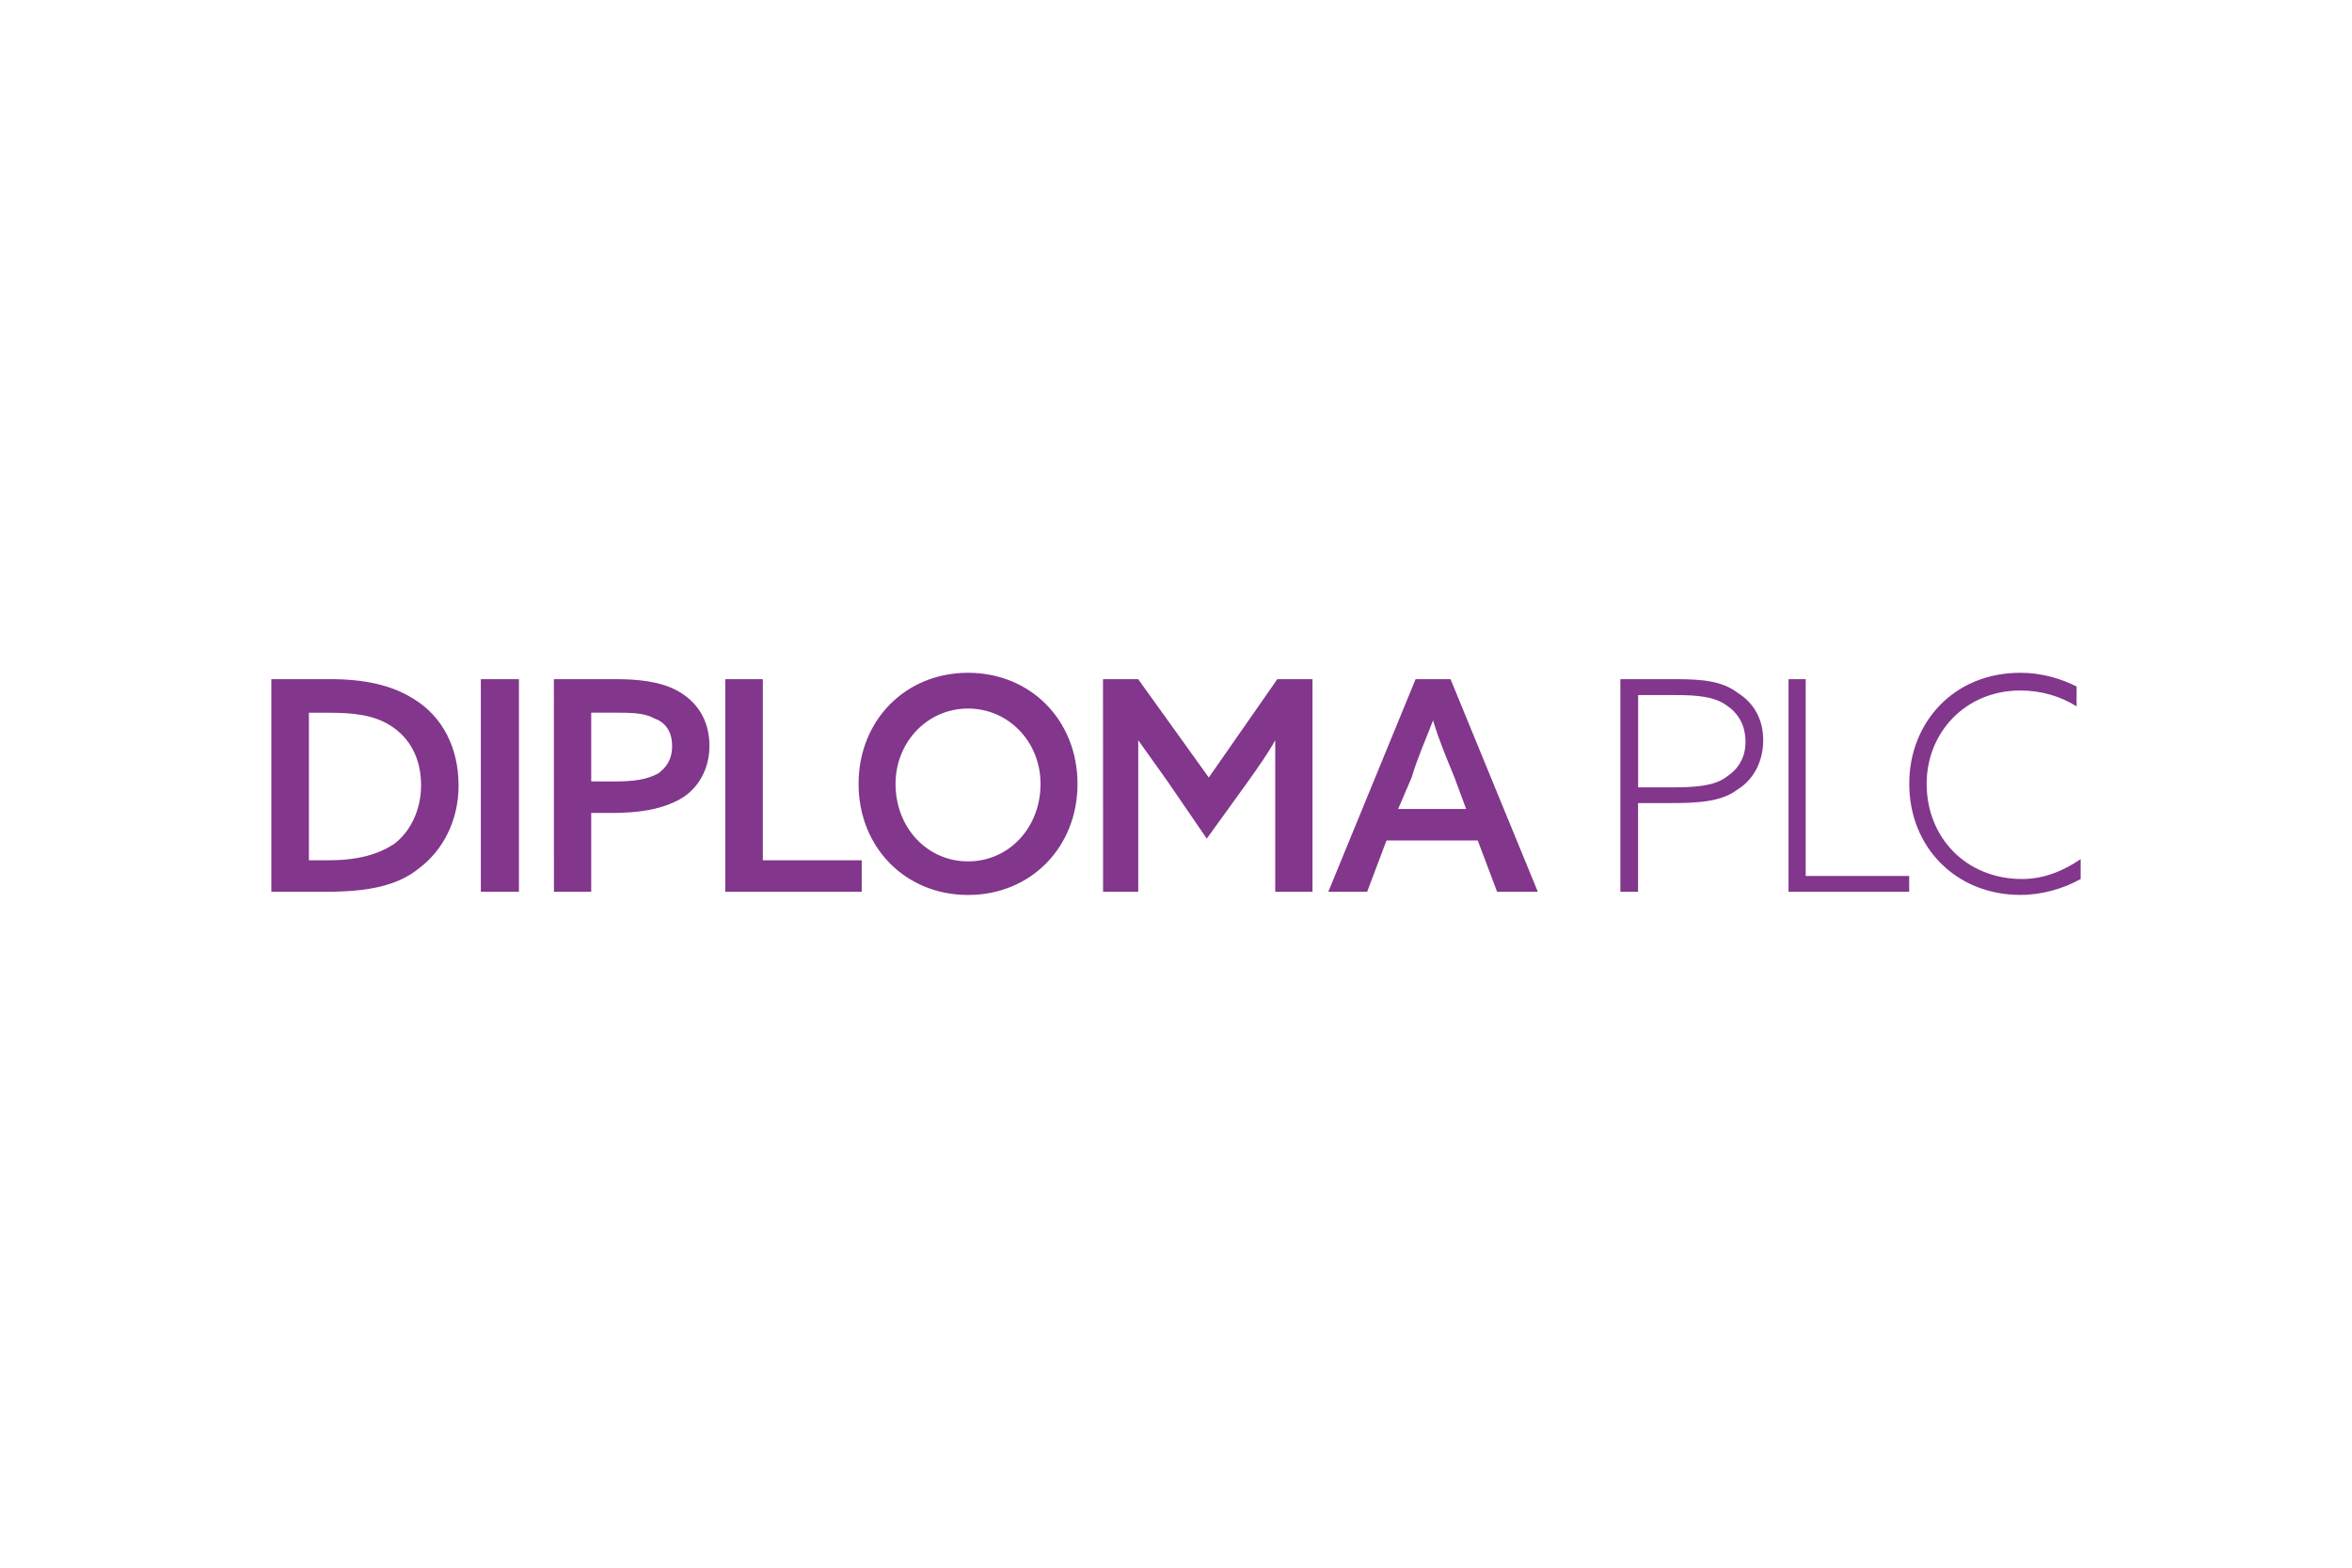 <svg xmlns="http://www.w3.org/2000/svg" height="800" width="1200" viewBox="-3.619 -0.741 31.369 4.445"><path d="M0 .085h.79c.445 0 .815.078 1.104.261.392.236.603.66.603 1.157 0 .473-.212.868-.526 1.104-.289.236-.684.314-1.235.314H0zM.762 2.501c.395 0 .656-.078.868-.212.212-.155.367-.445.367-.787 0-.367-.155-.631-.392-.787C1.369.557 1.079.533.762.533H.501v1.968zm2.032.42h.508V.085h-.508zM3.768.085h.815c.289 0 .603.025.84.159.236.131.42.367.42.734 0 .314-.159.579-.395.709-.236.131-.526.183-.917.183h-.265V2.921h-.497zm.787 1.365c.289 0 .448-.025.603-.106.106-.078.187-.183.187-.367 0-.183-.081-.314-.236-.367-.134-.078-.318-.078-.554-.078h-.289v.917zM6.054.085h.501V2.501H7.874v.42H6.054zm1.778 1.397C7.832.635 8.456 0 9.292 0c.836 0 1.46.635 1.46 1.482 0 .847-.624 1.482-1.46 1.482-.836 0-1.46-.635-1.46-1.482zm2.427 0c0-.554-.42-1.005-.967-1.005-.547 0-.967.452-.967 1.005 0 .582.42 1.034.967 1.034.547 0 .967-.452.967-1.034zm.833-1.397h.469l.942 1.312.914-1.312h.469V2.921h-.497V.9c-.102.183-.233.367-.363.55l-.55.762-.522-.762-.392-.55V2.921h-.469zM16.891 2.921h-.543l-.258-.684h-1.217l-.258.684H14.097L15.261.085h.466zm-1.863-1.104h.907l-.155-.42c-.106-.261-.208-.497-.286-.762-.102.265-.208.501-.286.762zM17.992.085h.73c.367 0 .628.025.836.183.208.131.339.342.339.631 0 .289-.131.526-.339.656-.208.159-.497.183-.889.183h-.441V2.921h-.236zm.73 1.443c.392 0 .575-.049.706-.155.155-.106.233-.265.233-.448 0-.236-.102-.392-.261-.497-.155-.106-.363-.131-.677-.131h-.494v1.231zM20.235.085h.229v2.625H21.844V2.921h-1.609zM23.326 0c.286 0 .543.078.751.183v.265c-.208-.131-.466-.212-.751-.212-.727 0-1.249.557-1.249 1.245 0 .713.522 1.27 1.274 1.27.286 0 .547-.106.78-.265v.265c-.233.131-.519.212-.804.212-.857 0-1.482-.635-1.482-1.482C21.844.663 22.44 0 23.326 0z" fill="#82368c" fill-rule="evenodd"/></svg>